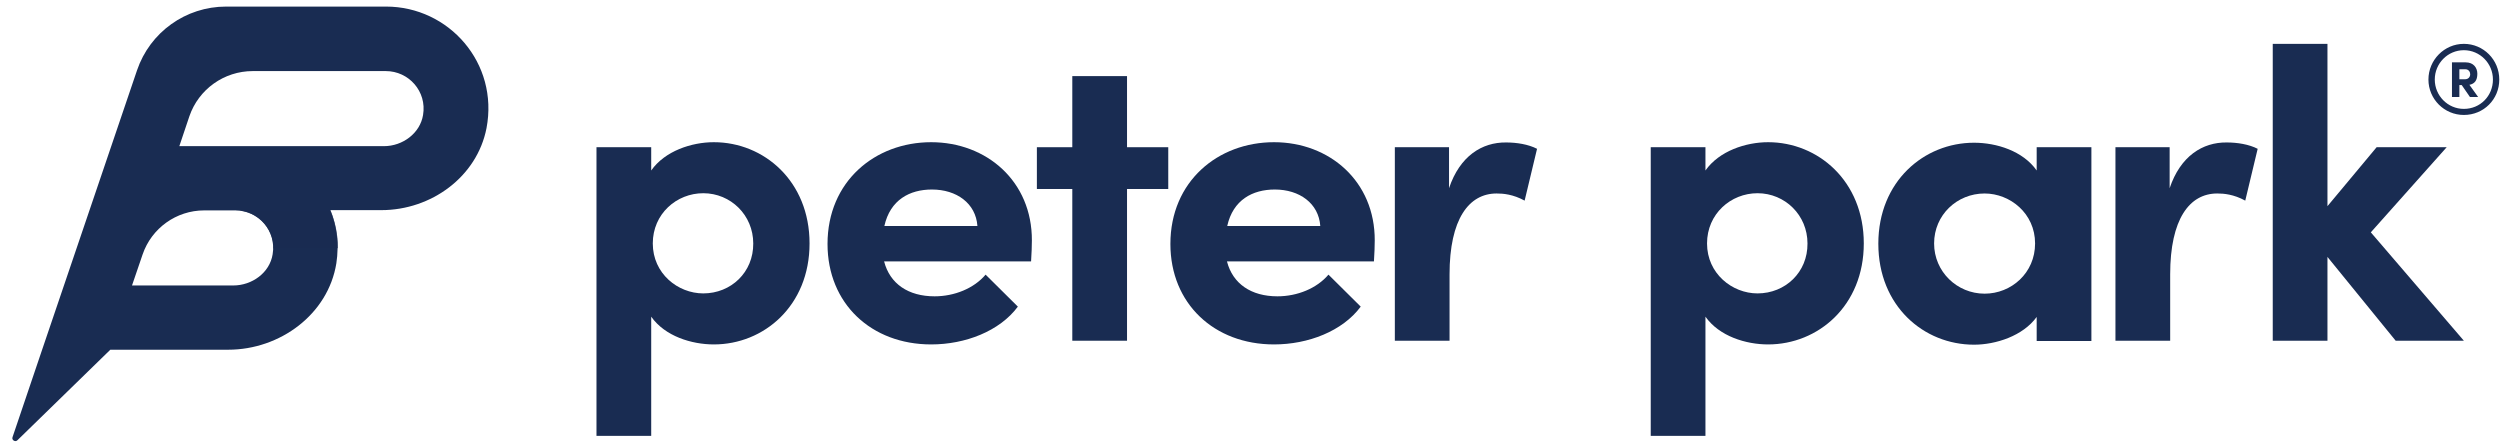 <svg width="201" height="36" viewBox="0 0 201 36" fill="none" xmlns="http://www.w3.org/2000/svg">
<g clip-path="url(#clip0_727_242)">
<path d="M90.613 6.119H86.213V11.836H83.365V15.195H86.213V27.394H90.613V15.195H93.928V11.836H90.613V6.119Z" fill="#192C52"/>
<path d="M74.865 11.433C70.359 11.433 66.533 14.578 66.533 19.615C66.533 24.419 70.061 27.692 74.865 27.692C77.606 27.692 80.37 26.629 81.836 24.653L79.243 22.081C78.308 23.186 76.735 23.824 75.141 23.824C73.037 23.824 71.549 22.825 71.082 21.018H82.899C82.941 20.317 82.963 19.785 82.963 19.339C82.984 14.578 79.328 11.433 74.865 11.433ZM71.103 18.17C71.57 16.066 73.143 15.237 74.928 15.237C76.905 15.237 78.457 16.342 78.584 18.17H71.103Z" fill="#192C52"/>
<path d="M57.394 11.433C55.608 11.433 53.462 12.134 52.357 13.707V11.836H47.957V35.046H52.357V25.46C53.462 27.033 55.608 27.692 57.394 27.692C61.411 27.692 65.088 24.589 65.088 19.573C65.088 14.557 61.411 11.433 57.394 11.433ZM56.544 23.59C54.503 23.59 52.484 21.996 52.484 19.573C52.484 17.192 54.397 15.535 56.544 15.535C58.754 15.535 60.561 17.299 60.561 19.573C60.582 21.89 58.775 23.59 56.544 23.59Z" fill="#192C52"/>
<path d="M174.439 15.131V11.836H170.082V27.394H174.482V22.06C174.482 17.618 176.033 15.556 178.265 15.556C178.796 15.556 179.583 15.62 180.518 16.13L181.517 11.964C180.815 11.603 179.88 11.454 179.03 11.454C177.096 11.433 175.311 12.538 174.439 15.131Z" fill="#192C52"/>
<path d="M163.749 13.707C162.644 12.134 160.518 11.475 158.712 11.475C154.695 11.475 151.018 14.578 151.018 19.594C151.018 24.61 154.673 27.713 158.712 27.713C160.454 27.713 162.644 27.012 163.749 25.482V27.416H168.148V11.836H163.749V13.707ZM159.562 23.611C157.351 23.611 155.502 21.847 155.502 19.573C155.502 17.277 157.351 15.556 159.562 15.556C161.602 15.556 163.621 17.15 163.621 19.573C163.621 21.953 161.708 23.611 159.562 23.611Z" fill="#192C52"/>
<path d="M190.614 18.68L196.714 11.836H191.081L187.128 16.576V3.526H182.729V27.394H187.128V20.657L192.612 27.394H198.095L190.614 18.68Z" fill="#192C52"/>
<path d="M142.156 11.433C140.37 11.433 138.224 12.134 137.118 13.707V11.836H132.719V35.046H137.118V25.46C138.224 27.033 140.37 27.692 142.156 27.692C146.173 27.692 149.849 24.589 149.849 19.573C149.849 14.557 146.173 11.433 142.156 11.433ZM141.305 23.59C139.265 23.59 137.246 21.996 137.246 19.573C137.246 17.192 139.159 15.535 141.305 15.535C143.516 15.535 145.322 17.299 145.322 19.573C145.344 21.89 143.537 23.59 141.305 23.59Z" fill="#192C52"/>
<path d="M116.502 15.131V11.836H112.145V27.394H116.544V22.06C116.544 17.618 118.096 15.556 120.327 15.556C120.859 15.556 121.645 15.62 122.58 16.13L123.579 11.964C122.878 11.603 121.943 11.454 121.092 11.454C119.158 11.433 117.373 12.538 116.502 15.131Z" fill="#192C52"/>
<path d="M102.431 11.433C97.925 11.433 94.1 14.578 94.1 19.615C94.1 24.419 97.628 27.692 102.431 27.692C105.173 27.692 107.936 26.629 109.402 24.653L106.809 22.081C105.874 23.186 104.302 23.824 102.707 23.824C100.603 23.824 99.115 22.825 98.648 21.018H110.465C110.508 20.317 110.529 19.785 110.529 19.339C110.55 14.578 106.895 11.433 102.431 11.433ZM98.669 18.17C99.137 16.066 100.71 15.237 102.495 15.237C104.472 15.237 106.023 16.342 106.151 18.17H98.669Z" fill="#192C52"/>
<path fill-rule="evenodd" clip-rule="evenodd" d="M30.868 11.751H14.418L15.225 9.35C15.969 7.182 18.009 5.715 20.326 5.715H31.017C32.866 5.715 34.333 7.352 34.014 9.243C33.78 10.71 32.377 11.751 30.868 11.751ZM21.92 20.444C21.686 21.932 20.262 22.952 18.753 22.952H10.613L11.463 20.465C12.186 18.34 14.184 16.916 16.416 16.916H18.923C20.773 16.916 22.239 18.553 21.92 20.444ZM8.87 28.117H18.35C22.515 28.117 26.384 25.269 27.043 21.167C27.276 19.637 27.085 18.191 26.554 16.895H30.656C34.673 16.895 38.35 14.217 39.115 10.306C40.114 5.078 36.097 0.529 31.038 0.529H18.18C14.928 0.529 12.058 2.591 11.017 5.652L3.387 28.117L1.006 35.152C0.921 35.386 1.24 35.577 1.41 35.386L8.87 28.117Z" fill="#192C52"/>
<path opacity="0.447" fill-rule="evenodd" clip-rule="evenodd" d="M16.309 16.916H16.436C16.394 16.916 16.351 16.916 16.309 16.916ZM18.944 16.916H30.676H26.574C26.957 17.851 27.169 18.871 27.169 19.955H21.983C21.983 18.276 20.623 16.916 18.944 16.916Z" fill="#192C52"/>
<path opacity="0.447" fill-rule="evenodd" clip-rule="evenodd" d="M16.309 16.916H16.436C16.394 16.916 16.351 16.916 16.309 16.916ZM18.944 16.916H30.676H26.574C26.957 17.851 27.169 18.871 27.169 19.955H21.983C21.983 18.276 20.623 16.916 18.944 16.916Z" fill="#192C52"/>
<path d="M198.094 3.526C199.667 3.526 200.942 4.801 200.942 6.395C200.942 7.989 199.688 9.243 198.094 9.243C196.521 9.243 195.246 7.968 195.246 6.395C195.246 4.823 196.521 3.526 198.094 3.526ZM198.094 8.755C199.412 8.755 200.432 7.713 200.432 6.395C200.432 5.099 199.391 4.036 198.094 4.036C196.798 4.036 195.756 5.099 195.756 6.395C195.756 7.692 196.798 8.755 198.094 8.755ZM199.178 5.928C199.178 6.459 198.966 6.735 198.54 6.82L199.242 7.798H198.583L197.924 6.842H197.733V7.798H197.138V5.014H198.243C198.881 5.014 199.178 5.46 199.178 5.928ZM197.733 5.567V6.374H198.179C198.477 6.374 198.604 6.162 198.604 5.97C198.604 5.8 198.498 5.567 198.2 5.567H197.733Z" fill="#192C52"/>
</g>
<defs>
<clipPath id="clip0_727_242">
<rect width="200" height="35.069" fill="white" transform="translate(0.963 0.466)"/>
</clipPath>
</defs>
</svg>
